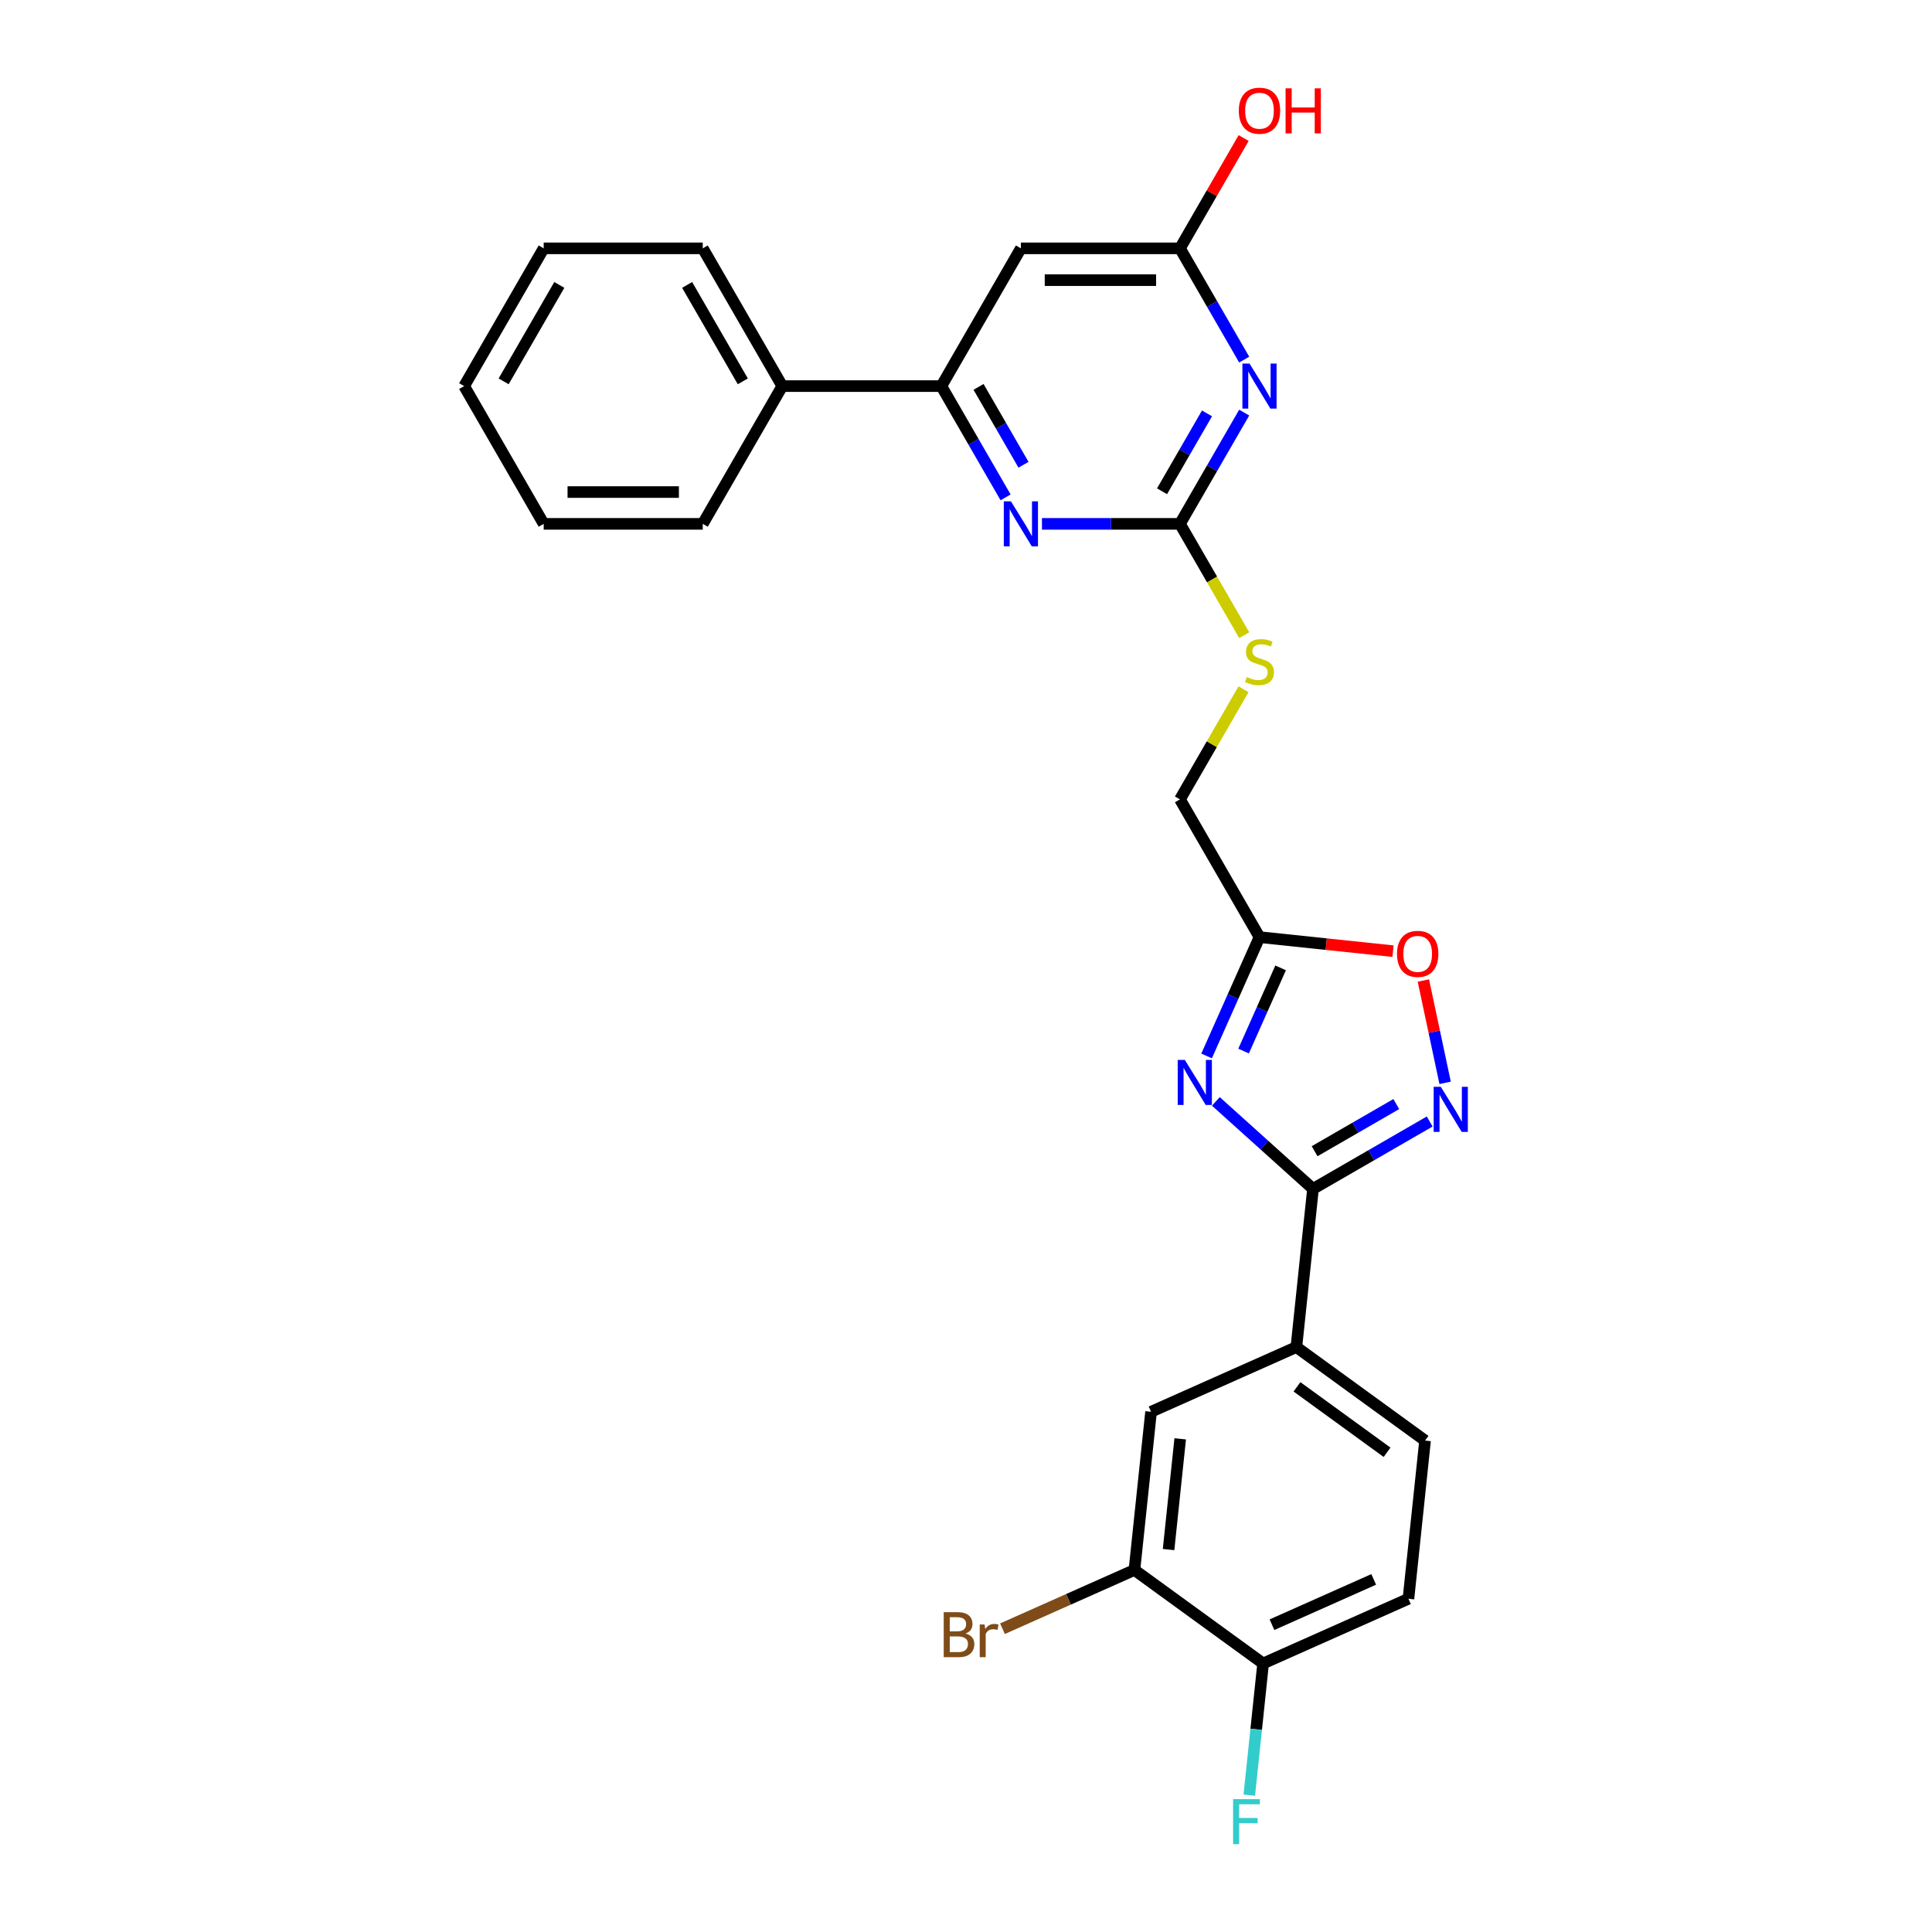 <?xml version='1.0' encoding='iso-8859-1'?>
<svg version='1.1' baseProfile='full'
              xmlns='http://www.w3.org/2000/svg'
                      xmlns:rdkit='http://www.rdkit.org/xml'
                      xmlns:xlink='http://www.w3.org/1999/xlink'
                  xml:space='preserve'
width='1000px' height='1000px' viewBox='0 0 1000 1000'>
<!-- END OF HEADER -->
<rect style='opacity:1.0;fill:#FFFFFF;stroke:none' width='1000' height='1000' x='0' y='0'> </rect>
<path class='bond-0' d='M 629.323,570.086 L 654.465,592.724' style='fill:none;fill-rule:evenodd;stroke:#0000FF;stroke-width:6px;stroke-linecap:butt;stroke-linejoin:miter;stroke-opacity:1' />
<path class='bond-0' d='M 654.465,592.724 L 679.607,615.362' style='fill:none;fill-rule:evenodd;stroke:#000000;stroke-width:6px;stroke-linecap:butt;stroke-linejoin:miter;stroke-opacity:1' />
<path class='bond-4' d='M 624.53,546.554 L 638.22,515.805' style='fill:none;fill-rule:evenodd;stroke:#0000FF;stroke-width:6px;stroke-linecap:butt;stroke-linejoin:miter;stroke-opacity:1' />
<path class='bond-4' d='M 638.22,515.805 L 651.91,485.056' style='fill:none;fill-rule:evenodd;stroke:#000000;stroke-width:6px;stroke-linecap:butt;stroke-linejoin:miter;stroke-opacity:1' />
<path class='bond-4' d='M 643.679,544.027 L 653.263,522.503' style='fill:none;fill-rule:evenodd;stroke:#0000FF;stroke-width:6px;stroke-linecap:butt;stroke-linejoin:miter;stroke-opacity:1' />
<path class='bond-4' d='M 653.263,522.503 L 662.846,500.978' style='fill:none;fill-rule:evenodd;stroke:#000000;stroke-width:6px;stroke-linecap:butt;stroke-linejoin:miter;stroke-opacity:1' />
<path class='bond-2' d='M 679.607,615.362 L 709.808,597.925' style='fill:none;fill-rule:evenodd;stroke:#000000;stroke-width:6px;stroke-linecap:butt;stroke-linejoin:miter;stroke-opacity:1' />
<path class='bond-2' d='M 709.808,597.925 L 740.009,580.489' style='fill:none;fill-rule:evenodd;stroke:#0000FF;stroke-width:6px;stroke-linecap:butt;stroke-linejoin:miter;stroke-opacity:1' />
<path class='bond-2' d='M 680.434,595.87 L 701.575,583.665' style='fill:none;fill-rule:evenodd;stroke:#000000;stroke-width:6px;stroke-linecap:butt;stroke-linejoin:miter;stroke-opacity:1' />
<path class='bond-2' d='M 701.575,583.665 L 722.715,571.46' style='fill:none;fill-rule:evenodd;stroke:#0000FF;stroke-width:6px;stroke-linecap:butt;stroke-linejoin:miter;stroke-opacity:1' />
<path class='bond-10' d='M 679.607,615.362 L 671.001,697.243' style='fill:none;fill-rule:evenodd;stroke:#000000;stroke-width:6px;stroke-linecap:butt;stroke-linejoin:miter;stroke-opacity:1' />
<path class='bond-1' d='M 643.991,213.565 L 627.367,242.358' style='fill:none;fill-rule:evenodd;stroke:#0000FF;stroke-width:6px;stroke-linecap:butt;stroke-linejoin:miter;stroke-opacity:1' />
<path class='bond-1' d='M 627.367,242.358 L 610.744,271.15' style='fill:none;fill-rule:evenodd;stroke:#000000;stroke-width:6px;stroke-linecap:butt;stroke-linejoin:miter;stroke-opacity:1' />
<path class='bond-1' d='M 624.743,213.97 L 613.107,234.124' style='fill:none;fill-rule:evenodd;stroke:#0000FF;stroke-width:6px;stroke-linecap:butt;stroke-linejoin:miter;stroke-opacity:1' />
<path class='bond-1' d='M 613.107,234.124 L 601.471,254.279' style='fill:none;fill-rule:evenodd;stroke:#000000;stroke-width:6px;stroke-linecap:butt;stroke-linejoin:miter;stroke-opacity:1' />
<path class='bond-9' d='M 643.991,186.132 L 627.367,157.339' style='fill:none;fill-rule:evenodd;stroke:#0000FF;stroke-width:6px;stroke-linecap:butt;stroke-linejoin:miter;stroke-opacity:1' />
<path class='bond-9' d='M 627.367,157.339 L 610.744,128.546' style='fill:none;fill-rule:evenodd;stroke:#000000;stroke-width:6px;stroke-linecap:butt;stroke-linejoin:miter;stroke-opacity:1' />
<path class='bond-27' d='M 747.994,560.479 L 742.366,534.001' style='fill:none;fill-rule:evenodd;stroke:#0000FF;stroke-width:6px;stroke-linecap:butt;stroke-linejoin:miter;stroke-opacity:1' />
<path class='bond-27' d='M 742.366,534.001 L 736.738,507.522' style='fill:none;fill-rule:evenodd;stroke:#FF0000;stroke-width:6px;stroke-linecap:butt;stroke-linejoin:miter;stroke-opacity:1' />
<path class='bond-3' d='M 610.744,271.15 L 627.377,299.96' style='fill:none;fill-rule:evenodd;stroke:#000000;stroke-width:6px;stroke-linecap:butt;stroke-linejoin:miter;stroke-opacity:1' />
<path class='bond-3' d='M 627.377,299.96 L 644.01,328.769' style='fill:none;fill-rule:evenodd;stroke:#CCCC00;stroke-width:6px;stroke-linecap:butt;stroke-linejoin:miter;stroke-opacity:1' />
<path class='bond-5' d='M 610.744,271.15 L 575.028,271.15' style='fill:none;fill-rule:evenodd;stroke:#000000;stroke-width:6px;stroke-linecap:butt;stroke-linejoin:miter;stroke-opacity:1' />
<path class='bond-5' d='M 575.028,271.15 L 539.312,271.15' style='fill:none;fill-rule:evenodd;stroke:#0000FF;stroke-width:6px;stroke-linecap:butt;stroke-linejoin:miter;stroke-opacity:1' />
<path class='bond-7' d='M 651.91,485.056 L 686.47,488.689' style='fill:none;fill-rule:evenodd;stroke:#000000;stroke-width:6px;stroke-linecap:butt;stroke-linejoin:miter;stroke-opacity:1' />
<path class='bond-7' d='M 686.47,488.689 L 721.03,492.321' style='fill:none;fill-rule:evenodd;stroke:#FF0000;stroke-width:6px;stroke-linecap:butt;stroke-linejoin:miter;stroke-opacity:1' />
<path class='bond-17' d='M 651.91,485.056 L 610.744,413.754' style='fill:none;fill-rule:evenodd;stroke:#000000;stroke-width:6px;stroke-linecap:butt;stroke-linejoin:miter;stroke-opacity:1' />
<path class='bond-6' d='M 520.492,257.434 L 503.869,228.641' style='fill:none;fill-rule:evenodd;stroke:#0000FF;stroke-width:6px;stroke-linecap:butt;stroke-linejoin:miter;stroke-opacity:1' />
<path class='bond-6' d='M 503.869,228.641 L 487.245,199.848' style='fill:none;fill-rule:evenodd;stroke:#000000;stroke-width:6px;stroke-linecap:butt;stroke-linejoin:miter;stroke-opacity:1' />
<path class='bond-6' d='M 529.766,240.563 L 518.129,220.408' style='fill:none;fill-rule:evenodd;stroke:#0000FF;stroke-width:6px;stroke-linecap:butt;stroke-linejoin:miter;stroke-opacity:1' />
<path class='bond-6' d='M 518.129,220.408 L 506.493,200.253' style='fill:none;fill-rule:evenodd;stroke:#000000;stroke-width:6px;stroke-linecap:butt;stroke-linejoin:miter;stroke-opacity:1' />
<path class='bond-8' d='M 487.245,199.848 L 528.412,128.546' style='fill:none;fill-rule:evenodd;stroke:#000000;stroke-width:6px;stroke-linecap:butt;stroke-linejoin:miter;stroke-opacity:1' />
<path class='bond-15' d='M 487.245,199.848 L 404.913,199.848' style='fill:none;fill-rule:evenodd;stroke:#000000;stroke-width:6px;stroke-linecap:butt;stroke-linejoin:miter;stroke-opacity:1' />
<path class='bond-29' d='M 528.412,128.546 L 610.744,128.546' style='fill:none;fill-rule:evenodd;stroke:#000000;stroke-width:6px;stroke-linecap:butt;stroke-linejoin:miter;stroke-opacity:1' />
<path class='bond-29' d='M 540.761,145.013 L 598.394,145.013' style='fill:none;fill-rule:evenodd;stroke:#000000;stroke-width:6px;stroke-linecap:butt;stroke-linejoin:miter;stroke-opacity:1' />
<path class='bond-20' d='M 610.744,128.546 L 627.225,100.001' style='fill:none;fill-rule:evenodd;stroke:#000000;stroke-width:6px;stroke-linecap:butt;stroke-linejoin:miter;stroke-opacity:1' />
<path class='bond-20' d='M 627.225,100.001 L 643.706,71.455' style='fill:none;fill-rule:evenodd;stroke:#FF0000;stroke-width:6px;stroke-linecap:butt;stroke-linejoin:miter;stroke-opacity:1' />
<path class='bond-12' d='M 671.001,697.243 L 595.787,730.731' style='fill:none;fill-rule:evenodd;stroke:#000000;stroke-width:6px;stroke-linecap:butt;stroke-linejoin:miter;stroke-opacity:1' />
<path class='bond-16' d='M 671.001,697.243 L 737.61,745.637' style='fill:none;fill-rule:evenodd;stroke:#000000;stroke-width:6px;stroke-linecap:butt;stroke-linejoin:miter;stroke-opacity:1' />
<path class='bond-16' d='M 671.314,717.824 L 717.94,751.699' style='fill:none;fill-rule:evenodd;stroke:#000000;stroke-width:6px;stroke-linecap:butt;stroke-linejoin:miter;stroke-opacity:1' />
<path class='bond-11' d='M 587.181,812.612 L 595.787,730.731' style='fill:none;fill-rule:evenodd;stroke:#000000;stroke-width:6px;stroke-linecap:butt;stroke-linejoin:miter;stroke-opacity:1' />
<path class='bond-11' d='M 604.848,802.051 L 610.872,744.734' style='fill:none;fill-rule:evenodd;stroke:#000000;stroke-width:6px;stroke-linecap:butt;stroke-linejoin:miter;stroke-opacity:1' />
<path class='bond-19' d='M 587.181,812.612 L 553.032,827.816' style='fill:none;fill-rule:evenodd;stroke:#000000;stroke-width:6px;stroke-linecap:butt;stroke-linejoin:miter;stroke-opacity:1' />
<path class='bond-19' d='M 553.032,827.816 L 518.882,843.02' style='fill:none;fill-rule:evenodd;stroke:#7F4C19;stroke-width:6px;stroke-linecap:butt;stroke-linejoin:miter;stroke-opacity:1' />
<path class='bond-28' d='M 587.181,812.612 L 653.789,861.006' style='fill:none;fill-rule:evenodd;stroke:#000000;stroke-width:6px;stroke-linecap:butt;stroke-linejoin:miter;stroke-opacity:1' />
<path class='bond-13' d='M 643.649,356.762 L 627.196,385.258' style='fill:none;fill-rule:evenodd;stroke:#CCCC00;stroke-width:6px;stroke-linecap:butt;stroke-linejoin:miter;stroke-opacity:1' />
<path class='bond-13' d='M 627.196,385.258 L 610.744,413.754' style='fill:none;fill-rule:evenodd;stroke:#000000;stroke-width:6px;stroke-linecap:butt;stroke-linejoin:miter;stroke-opacity:1' />
<path class='bond-14' d='M 653.789,861.006 L 729.004,827.518' style='fill:none;fill-rule:evenodd;stroke:#000000;stroke-width:6px;stroke-linecap:butt;stroke-linejoin:miter;stroke-opacity:1' />
<path class='bond-14' d='M 658.374,840.94 L 711.024,817.498' style='fill:none;fill-rule:evenodd;stroke:#000000;stroke-width:6px;stroke-linecap:butt;stroke-linejoin:miter;stroke-opacity:1' />
<path class='bond-21' d='M 653.789,861.006 L 650.207,895.088' style='fill:none;fill-rule:evenodd;stroke:#000000;stroke-width:6px;stroke-linecap:butt;stroke-linejoin:miter;stroke-opacity:1' />
<path class='bond-21' d='M 650.207,895.088 L 646.625,929.171' style='fill:none;fill-rule:evenodd;stroke:#33CCCC;stroke-width:6px;stroke-linecap:butt;stroke-linejoin:miter;stroke-opacity:1' />
<path class='bond-22' d='M 404.913,199.848 L 363.747,128.546' style='fill:none;fill-rule:evenodd;stroke:#000000;stroke-width:6px;stroke-linecap:butt;stroke-linejoin:miter;stroke-opacity:1' />
<path class='bond-22' d='M 384.478,197.386 L 355.661,147.475' style='fill:none;fill-rule:evenodd;stroke:#000000;stroke-width:6px;stroke-linecap:butt;stroke-linejoin:miter;stroke-opacity:1' />
<path class='bond-23' d='M 404.913,199.848 L 363.747,271.15' style='fill:none;fill-rule:evenodd;stroke:#000000;stroke-width:6px;stroke-linecap:butt;stroke-linejoin:miter;stroke-opacity:1' />
<path class='bond-18' d='M 737.61,745.637 L 729.004,827.518' style='fill:none;fill-rule:evenodd;stroke:#000000;stroke-width:6px;stroke-linecap:butt;stroke-linejoin:miter;stroke-opacity:1' />
<path class='bond-25' d='M 363.747,128.546 L 281.414,128.546' style='fill:none;fill-rule:evenodd;stroke:#000000;stroke-width:6px;stroke-linecap:butt;stroke-linejoin:miter;stroke-opacity:1' />
<path class='bond-24' d='M 363.747,271.15 L 281.414,271.15' style='fill:none;fill-rule:evenodd;stroke:#000000;stroke-width:6px;stroke-linecap:butt;stroke-linejoin:miter;stroke-opacity:1' />
<path class='bond-24' d='M 351.397,254.684 L 293.764,254.684' style='fill:none;fill-rule:evenodd;stroke:#000000;stroke-width:6px;stroke-linecap:butt;stroke-linejoin:miter;stroke-opacity:1' />
<path class='bond-26' d='M 281.414,271.15 L 240.248,199.848' style='fill:none;fill-rule:evenodd;stroke:#000000;stroke-width:6px;stroke-linecap:butt;stroke-linejoin:miter;stroke-opacity:1' />
<path class='bond-30' d='M 281.414,128.546 L 240.248,199.848' style='fill:none;fill-rule:evenodd;stroke:#000000;stroke-width:6px;stroke-linecap:butt;stroke-linejoin:miter;stroke-opacity:1' />
<path class='bond-30' d='M 289.5,147.475 L 260.683,197.386' style='fill:none;fill-rule:evenodd;stroke:#000000;stroke-width:6px;stroke-linecap:butt;stroke-linejoin:miter;stroke-opacity:1' />
<path  class='atom-0' d='M 613.269 548.612
L 620.909 560.962
Q 621.666 562.181, 622.885 564.387
Q 624.103 566.594, 624.169 566.725
L 624.169 548.612
L 627.265 548.612
L 627.265 571.929
L 624.071 571.929
L 615.87 558.426
Q 614.915 556.846, 613.894 555.034
Q 612.906 553.223, 612.61 552.663
L 612.61 571.929
L 609.58 571.929
L 609.58 548.612
L 613.269 548.612
' fill='#0000FF'/>
<path  class='atom-2' d='M 646.756 188.19
L 654.397 200.54
Q 655.154 201.759, 656.373 203.965
Q 657.591 206.172, 657.657 206.303
L 657.657 188.19
L 660.753 188.19
L 660.753 211.507
L 657.558 211.507
L 649.358 198.004
Q 648.403 196.423, 647.382 194.612
Q 646.394 192.801, 646.097 192.241
L 646.097 211.507
L 643.068 211.507
L 643.068 188.19
L 646.756 188.19
' fill='#0000FF'/>
<path  class='atom-3' d='M 745.755 562.537
L 753.396 574.887
Q 754.153 576.106, 755.372 578.312
Q 756.59 580.519, 756.656 580.65
L 756.656 562.537
L 759.752 562.537
L 759.752 585.854
L 756.557 585.854
L 748.357 572.351
Q 747.402 570.77, 746.381 568.959
Q 745.393 567.148, 745.097 566.588
L 745.097 585.854
L 742.067 585.854
L 742.067 562.537
L 745.755 562.537
' fill='#0000FF'/>
<path  class='atom-6' d='M 523.258 259.492
L 530.898 271.842
Q 531.655 273.06, 532.874 275.267
Q 534.092 277.474, 534.158 277.605
L 534.158 259.492
L 537.254 259.492
L 537.254 282.809
L 534.06 282.809
L 525.859 269.306
Q 524.904 267.725, 523.883 265.914
Q 522.895 264.103, 522.599 263.543
L 522.599 282.809
L 519.569 282.809
L 519.569 259.492
L 523.258 259.492
' fill='#0000FF'/>
<path  class='atom-8' d='M 723.088 493.728
Q 723.088 488.13, 725.855 485.001
Q 728.621 481.872, 733.791 481.872
Q 738.962 481.872, 741.728 485.001
Q 744.495 488.13, 744.495 493.728
Q 744.495 499.393, 741.695 502.62
Q 738.896 505.815, 733.791 505.815
Q 728.654 505.815, 725.855 502.62
Q 723.088 499.426, 723.088 493.728
M 733.791 503.18
Q 737.348 503.18, 739.258 500.809
Q 741.201 498.405, 741.201 493.728
Q 741.201 489.15, 739.258 486.845
Q 737.348 484.507, 733.791 484.507
Q 730.235 484.507, 728.292 486.812
Q 726.382 489.118, 726.382 493.728
Q 726.382 498.438, 728.292 500.809
Q 730.235 503.18, 733.791 503.18
' fill='#FF0000'/>
<path  class='atom-14' d='M 645.324 350.455
Q 645.587 350.554, 646.674 351.015
Q 647.761 351.476, 648.946 351.772
Q 650.165 352.036, 651.35 352.036
Q 653.557 352.036, 654.841 350.982
Q 656.126 349.895, 656.126 348.018
Q 656.126 346.734, 655.467 345.943
Q 654.841 345.153, 653.853 344.725
Q 652.865 344.297, 651.219 343.803
Q 649.144 343.177, 647.892 342.584
Q 646.674 341.991, 645.785 340.74
Q 644.928 339.488, 644.928 337.381
Q 644.928 334.45, 646.904 332.638
Q 648.913 330.827, 652.865 330.827
Q 655.566 330.827, 658.628 332.111
L 657.871 334.647
Q 655.072 333.495, 652.964 333.495
Q 650.692 333.495, 649.44 334.45
Q 648.189 335.372, 648.222 336.985
Q 648.222 338.237, 648.847 338.994
Q 649.506 339.752, 650.428 340.18
Q 651.383 340.608, 652.964 341.102
Q 655.072 341.761, 656.323 342.419
Q 657.575 343.078, 658.464 344.428
Q 659.386 345.746, 659.386 348.018
Q 659.386 351.245, 657.212 352.991
Q 655.072 354.703, 651.482 354.703
Q 649.407 354.703, 647.826 354.242
Q 646.279 353.814, 644.434 353.057
L 645.324 350.455
' fill='#CCCC00'/>
<path  class='atom-20' d='M 499.798 845.507
Q 502.037 846.133, 503.157 847.516
Q 504.31 848.866, 504.31 850.875
Q 504.31 854.102, 502.235 855.947
Q 500.193 857.758, 496.307 857.758
L 488.469 857.758
L 488.469 834.441
L 495.352 834.441
Q 499.337 834.441, 501.346 836.055
Q 503.355 837.669, 503.355 840.633
Q 503.355 844.157, 499.798 845.507
M 491.597 837.076
L 491.597 844.387
L 495.352 844.387
Q 497.657 844.387, 498.843 843.465
Q 500.061 842.51, 500.061 840.633
Q 500.061 837.076, 495.352 837.076
L 491.597 837.076
M 496.307 855.123
Q 498.579 855.123, 499.798 854.036
Q 501.016 852.95, 501.016 850.875
Q 501.016 848.965, 499.666 848.01
Q 498.349 847.022, 495.813 847.022
L 491.597 847.022
L 491.597 855.123
L 496.307 855.123
' fill='#7F4C19'/>
<path  class='atom-20' d='M 509.612 840.83
L 509.974 843.169
Q 511.752 840.534, 514.651 840.534
Q 515.573 840.534, 516.824 840.863
L 516.33 843.63
Q 514.914 843.3, 514.124 843.3
Q 512.74 843.3, 511.818 843.86
Q 510.929 844.387, 510.205 845.672
L 510.205 857.758
L 507.109 857.758
L 507.109 840.83
L 509.612 840.83
' fill='#7F4C19'/>
<path  class='atom-21' d='M 641.207 57.31
Q 641.207 51.712, 643.973 48.583
Q 646.74 45.455, 651.91 45.455
Q 657.081 45.455, 659.847 48.583
Q 662.613 51.712, 662.613 57.31
Q 662.613 62.975, 659.814 66.202
Q 657.015 69.397, 651.91 69.397
Q 646.773 69.397, 643.973 66.202
Q 641.207 63.008, 641.207 57.31
M 651.91 66.762
Q 655.467 66.762, 657.377 64.391
Q 659.32 61.987, 659.32 57.31
Q 659.32 52.733, 657.377 50.427
Q 655.467 48.089, 651.91 48.089
Q 648.353 48.089, 646.41 50.395
Q 644.5 52.7, 644.5 57.31
Q 644.5 62.02, 646.41 64.391
Q 648.353 66.762, 651.91 66.762
' fill='#FF0000'/>
<path  class='atom-21' d='M 665.413 45.718
L 668.574 45.718
L 668.574 55.631
L 680.496 55.631
L 680.496 45.718
L 683.657 45.718
L 683.657 69.034
L 680.496 69.034
L 680.496 58.266
L 668.574 58.266
L 668.574 69.034
L 665.413 69.034
L 665.413 45.718
' fill='#FF0000'/>
<path  class='atom-22' d='M 638.251 931.229
L 652.115 931.229
L 652.115 933.896
L 641.379 933.896
L 641.379 940.977
L 650.93 940.977
L 650.93 943.678
L 641.379 943.678
L 641.379 954.545
L 638.251 954.545
L 638.251 931.229
' fill='#33CCCC'/>
</svg>
